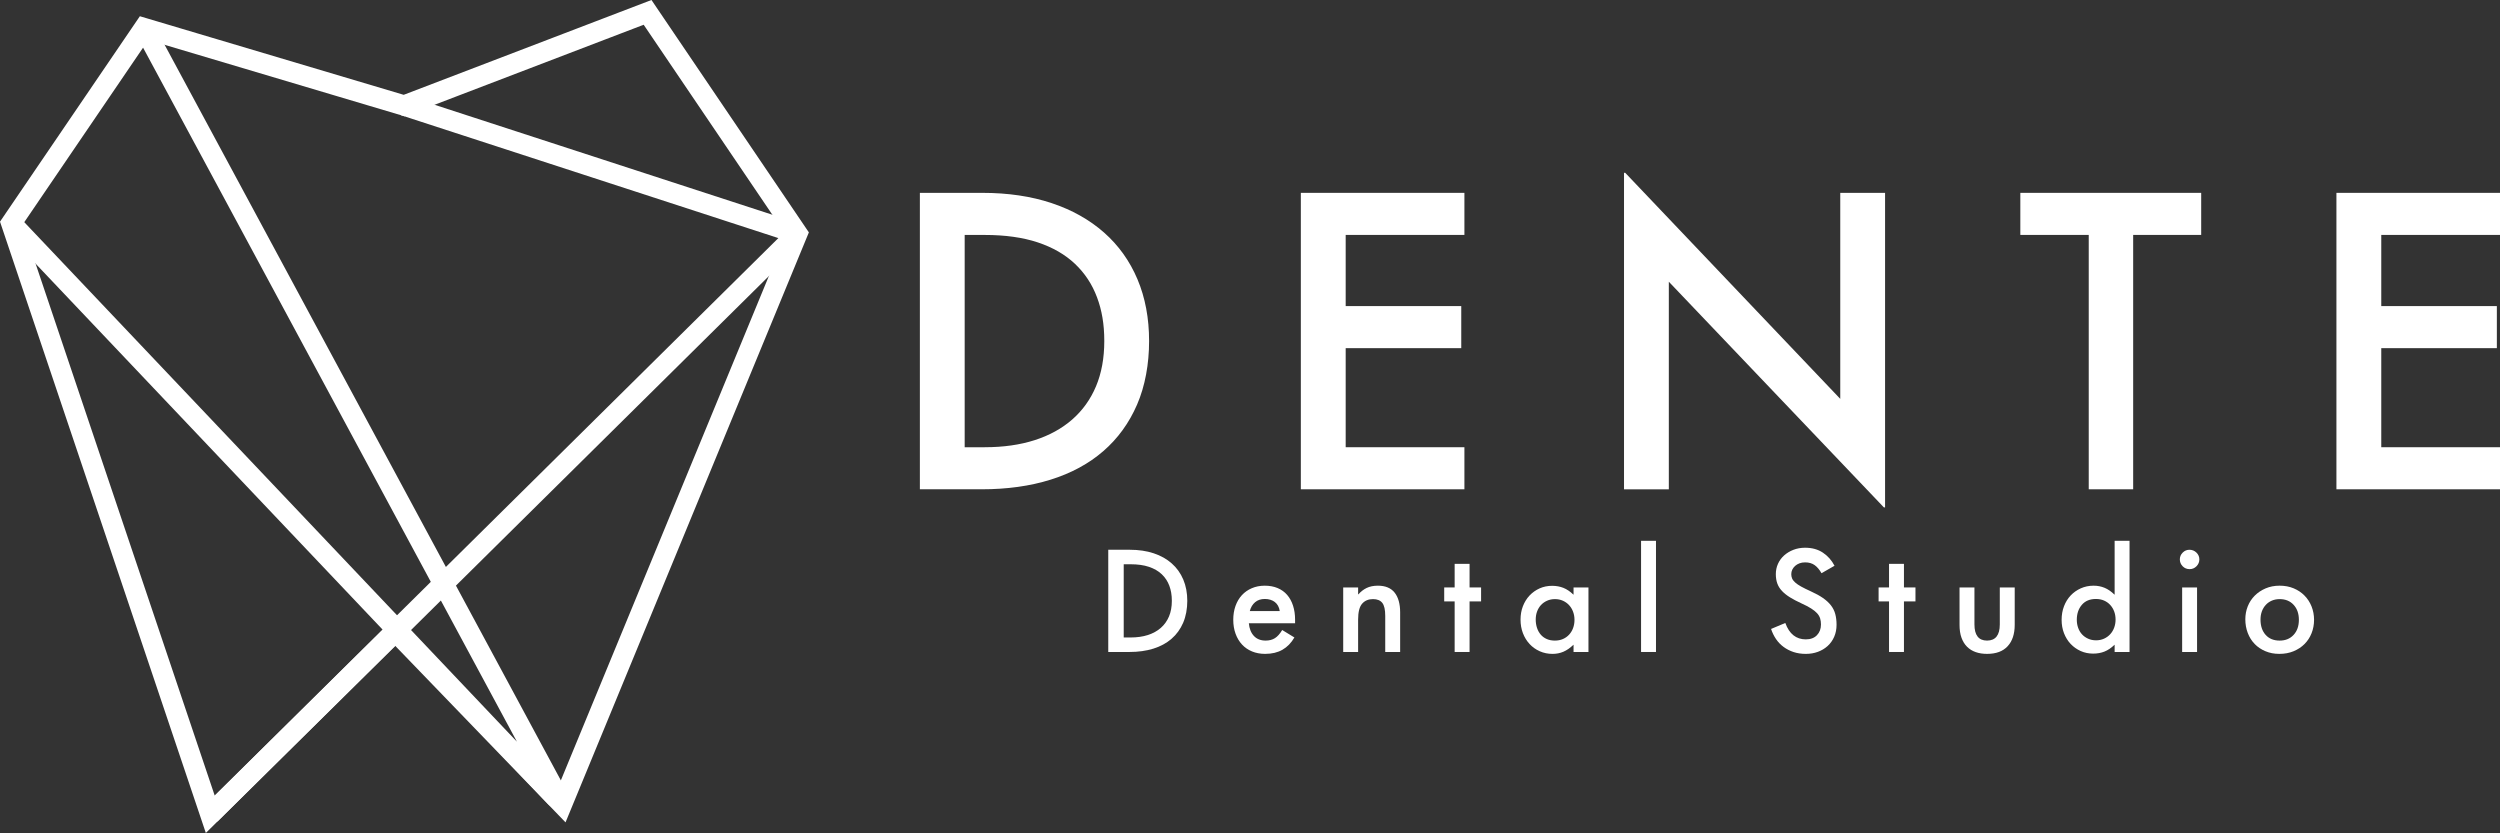 <svg xmlns="http://www.w3.org/2000/svg" id="katman_2" data-name="katman 2" viewBox="0 0 737.6 245.76"><rect x="0" y="0" width="737.6" height="245.76" fill="#333333" stroke="none"/><defs><style>      .cls-1 {        fill: none;        stroke: #fff;        stroke-miterlimit: 10;        stroke-width: 6px;      }      .cls-2 {        fill: #fff;        stroke-width: 0px;      }    </style></defs><g id="katman_1" data-name="katman 1"><g><polygon class="cls-1" points="62.04 240.25 116.68 186.31 165.83 237.25 235.26 68.91 191.06 3.65 119.23 31.14 42.51 8.29 3.32 65.86 62.04 240.25"></polygon><path class="cls-1" d="M3.32,65.86l160.58,169.34c.3.32.81-.05.6-.44L42.51,8.29"></path><path class="cls-1" d="M62.04,240.25L232,72.14c1.49-1.47.89-4-1.1-4.64L119.23,31.14"></path><g><path class="cls-2" d="M271.4,144.36V56.9h18.44c7.58,0,14.38,1.01,20.42,3.02,6.03,2.01,11.19,4.91,15.49,8.7,4.29,3.79,7.58,8.39,9.86,13.8,2.28,5.41,3.42,11.48,3.42,18.21s-1.18,13.28-3.54,18.73c-2.36,5.45-5.68,10.03-9.98,13.75s-9.47,6.52-15.54,8.41c-6.07,1.9-12.86,2.84-20.36,2.84h-18.21ZM290.54,131.95c5.49,0,10.4-.7,14.73-2.09,4.33-1.39,8.02-3.42,11.08-6.09,3.05-2.67,5.39-5.93,7.02-9.8,1.62-3.87,2.44-8.31,2.44-13.34s-.72-9.11-2.15-12.93c-1.43-3.83-3.6-7.11-6.5-9.86-2.9-2.74-6.55-4.85-10.96-6.32-4.41-1.47-9.63-2.2-15.66-2.2h-5.92v62.64h5.92Z"></path><path class="cls-2" d="M432.06,56.9v12.41h-35.03v21h34.1v12.41h-34.1v29.23h35.03v12.41h-48.26V56.9h48.26Z"></path><path class="cls-2" d="M542.95,56.9h13.22v92.8h-.35l-63.45-66.58v61.25h-13.22V50.98h.35l63.45,66.7v-60.78Z"></path><path class="cls-2" d="M596.08,56.9h53.36v12.41h-20.07v75.05h-13.11v-75.05h-20.18v-12.41Z"></path><path class="cls-2" d="M737.6,56.9v12.41h-35.03v21h34.1v12.41h-34.1v29.23h35.03v12.41h-48.26V56.9h48.26Z"></path><path class="cls-2" d="M326.98,192.36v-30.16h6.36c2.61,0,4.96.35,7.04,1.04,2.08.69,3.86,1.69,5.34,3,1.48,1.31,2.61,2.89,3.4,4.76.79,1.87,1.18,3.96,1.18,6.28s-.41,4.58-1.22,6.46-1.96,3.46-3.44,4.74c-1.48,1.28-3.27,2.25-5.36,2.9-2.09.65-4.43.98-7.02.98h-6.28ZM333.58,188.08c1.89,0,3.59-.24,5.08-.72,1.49-.48,2.77-1.18,3.82-2.1,1.05-.92,1.86-2.05,2.42-3.38.56-1.33.84-2.87.84-4.6s-.25-3.14-.74-4.46-1.24-2.45-2.24-3.4c-1-.95-2.26-1.67-3.78-2.18-1.52-.51-3.32-.76-5.4-.76h-2.04v21.6h2.04Z"></path><path class="cls-2" d="M373.14,172.8c1.41,0,2.68.23,3.8.7,1.12.47,2.06,1.14,2.82,2.02.76.88,1.34,1.94,1.74,3.18.4,1.24.6,2.62.6,4.14v1.04h-13.64c.13,1.57.63,2.82,1.48,3.74.85.92,2.01,1.38,3.48,1.38,1.07,0,1.98-.24,2.74-.72s1.47-1.28,2.14-2.4l3.6,2.2c-.93,1.6-2.11,2.81-3.52,3.62-1.41.81-3.12,1.22-5.12,1.22-1.41,0-2.7-.24-3.86-.72-1.16-.48-2.15-1.16-2.96-2.04-.81-.88-1.45-1.94-1.9-3.18-.45-1.24-.68-2.61-.68-4.1s.22-2.86.66-4.1c.44-1.24,1.07-2.3,1.88-3.18.81-.88,1.79-1.57,2.94-2.06,1.15-.49,2.41-.74,3.8-.74ZM368.74,180.28h8.84c-.19-1.17-.67-2.06-1.46-2.66-.79-.6-1.77-.9-2.94-.9s-2.13.32-2.88.96c-.75.64-1.27,1.51-1.56,2.6Z"></path><path class="cls-2" d="M400.7,173.32v2.04h.08c.69-.8,1.5-1.43,2.42-1.88.92-.45,2.03-.68,3.34-.68,2.21,0,3.86.69,4.94,2.06,1.08,1.37,1.62,3.31,1.62,5.82v11.68h-4.4v-10.64c0-1.84-.29-3.13-.88-3.86-.59-.73-1.49-1.1-2.72-1.1-1.36,0-2.43.45-3.22,1.36-.79.91-1.18,2.47-1.18,4.68v9.56h-4.4v-19.04h4.4Z"></path><path class="cls-2" d="M429.18,173.32v-6.96h4.4v6.96h3.4v4.12h-3.4v14.92h-4.4v-14.92h-3.08v-4.12h3.08Z"></path><path class="cls-2" d="M448.62,182.8c0-1.41.23-2.73.7-3.94.47-1.21,1.12-2.27,1.96-3.16.84-.89,1.83-1.59,2.96-2.1,1.13-.51,2.37-.76,3.7-.76,1.2,0,2.31.2,3.32.6,1.01.4,2,1.07,2.96,2h.04v-2.12h4.4v19.04h-4.4v-2.12h-.04c-.96.93-1.94,1.61-2.94,2.04s-2.07.64-3.22.64c-1.36,0-2.62-.26-3.78-.78-1.16-.52-2.16-1.23-3-2.14-.84-.91-1.49-1.97-1.96-3.2-.47-1.23-.7-2.56-.7-4ZM453.1,182.8c0,.88.13,1.7.38,2.46.25.76.62,1.42,1.1,1.98.48.56,1.07.99,1.78,1.3s1.5.46,2.38.46,1.67-.15,2.38-.46c.71-.31,1.31-.73,1.82-1.28.51-.55.9-1.19,1.18-1.94.28-.75.42-1.56.42-2.44s-.14-1.65-.42-2.4c-.28-.75-.67-1.39-1.18-1.94-.51-.55-1.11-.98-1.82-1.3-.71-.32-1.49-.48-2.34-.48s-1.63.16-2.34.48c-.71.32-1.31.75-1.8,1.28-.49.53-.87,1.17-1.14,1.9-.27.73-.4,1.53-.4,2.38Z"></path><path class="cls-2" d="M484.18,192.36v-32.8h4.4v32.8h-4.4Z"></path><path class="cls-2" d="M522.54,185.56l4.2-1.76c.59,1.63,1.39,2.84,2.4,3.64,1.01.8,2.23,1.2,3.64,1.2s2.51-.41,3.3-1.24c.79-.83,1.18-1.88,1.18-3.16,0-.64-.08-1.23-.24-1.76-.16-.53-.45-1.04-.88-1.52s-1.02-.96-1.78-1.44c-.76-.48-1.73-.99-2.9-1.52-1.28-.59-2.39-1.17-3.34-1.76-.95-.59-1.73-1.21-2.36-1.88-.63-.67-1.09-1.4-1.38-2.2-.29-.8-.44-1.72-.44-2.76,0-1.09.21-2.11.64-3.06.43-.95,1.03-1.77,1.8-2.46.77-.69,1.69-1.25,2.74-1.66,1.05-.41,2.21-.62,3.46-.62,2.05,0,3.81.49,5.26,1.46,1.45.97,2.59,2.26,3.42,3.86l-3.84,2.2c-.61-1.07-1.29-1.87-2.04-2.4-.75-.53-1.68-.8-2.8-.8-.61,0-1.17.09-1.66.28-.49.19-.92.44-1.28.76-.36.32-.64.69-.84,1.1-.2.41-.3.86-.3,1.34,0,.45.08.87.24,1.26.16.39.46.78.9,1.18.44.4,1.03.81,1.78,1.22.75.41,1.71.89,2.88,1.42,1.41.64,2.6,1.29,3.56,1.96.96.67,1.74,1.39,2.34,2.16.6.77,1.03,1.63,1.28,2.56.25.93.38,1.99.38,3.16,0,1.31-.23,2.49-.7,3.56-.47,1.07-1.11,1.97-1.94,2.72-.83.75-1.79,1.32-2.88,1.72-1.09.4-2.28.6-3.56.6s-2.51-.18-3.6-.54-2.08-.87-2.96-1.52c-.88-.65-1.63-1.43-2.24-2.34-.61-.91-1.09-1.89-1.44-2.96Z"></path><path class="cls-2" d="M557.34,173.32v-6.96h4.4v6.96h3.4v4.12h-3.4v14.92h-4.4v-14.92h-3.08v-4.12h3.08Z"></path><path class="cls-2" d="M578.14,173.32h4.4v10.92c0,3.17,1.24,4.76,3.72,4.76s3.76-1.59,3.76-4.76v-10.92h4.4v11.04c0,2.69-.69,4.79-2.08,6.3-1.39,1.51-3.41,2.26-6.08,2.26-1.23,0-2.34-.17-3.34-.52s-1.85-.87-2.56-1.58c-.71-.71-1.25-1.59-1.64-2.66-.39-1.07-.58-2.33-.58-3.8v-11.04Z"></path><path class="cls-2" d="M608.26,182.88c0-1.44.23-2.77.7-4,.47-1.23,1.12-2.29,1.96-3.18.84-.89,1.84-1.6,3-2.12,1.16-.52,2.42-.78,3.78-.78,1.15,0,2.22.21,3.22.62,1,.41,1.98,1.09,2.94,2.02h.04v-15.88h4.4v32.8h-4.4v-2.12h-.04c-.96.93-1.95,1.6-2.96,2-1.01.4-2.12.6-3.32.6-1.33,0-2.57-.25-3.7-.76-1.13-.51-2.12-1.21-2.96-2.1-.84-.89-1.49-1.95-1.96-3.16-.47-1.21-.7-2.53-.7-3.94ZM612.74,182.88c0,.83.13,1.61.4,2.36.27.75.65,1.39,1.14,1.92.49.53,1.09.96,1.8,1.28.71.32,1.49.48,2.34.48s1.63-.16,2.34-.48c.71-.32,1.31-.75,1.82-1.3.51-.55.9-1.19,1.18-1.94.28-.75.42-1.55.42-2.4s-.14-1.69-.42-2.42c-.28-.73-.67-1.37-1.18-1.92-.51-.55-1.11-.97-1.82-1.28-.71-.31-1.5-.46-2.38-.46-1.79,0-3.17.58-4.16,1.74-.99,1.16-1.48,2.63-1.48,4.42Z"></path><path class="cls-2" d="M643.14,165.04c0-.77.28-1.44.84-2,.56-.56,1.23-.84,2-.84s1.49.28,2.06.84c.57.56.86,1.23.86,2s-.28,1.45-.84,2.02c-.56.57-1.24.86-2.04.86s-1.51-.29-2.06-.86c-.55-.57-.82-1.25-.82-2.02ZM648.22,173.32v19.04h-4.4v-19.04h4.4Z"></path><path class="cls-2" d="M662.46,182.72c0-1.36.24-2.64.72-3.84.48-1.2,1.17-2.25,2.06-3.14.89-.89,1.96-1.61,3.2-2.14,1.24-.53,2.62-.8,4.14-.8s2.9.26,4.14.78,2.31,1.23,3.2,2.14c.89.91,1.59,1.97,2.08,3.2.49,1.23.74,2.55.74,3.96s-.25,2.73-.74,3.96c-.49,1.23-1.19,2.29-2.08,3.18-.89.89-1.97,1.6-3.22,2.12s-2.65.78-4.2.78-2.86-.26-4.1-.78-2.3-1.23-3.18-2.14c-.88-.91-1.56-1.99-2.04-3.24-.48-1.25-.72-2.6-.72-4.04ZM666.94,182.8c0,1.89.51,3.4,1.52,4.52,1.01,1.12,2.39,1.68,4.12,1.68s3.08-.56,4.12-1.68,1.56-2.6,1.56-4.44-.51-3.29-1.54-4.42c-1.03-1.13-2.41-1.7-4.14-1.7-.83,0-1.59.15-2.28.44-.69.29-1.29.71-1.8,1.26-.51.55-.89,1.19-1.16,1.92-.27.73-.4,1.54-.4,2.42Z"></path></g></g></g></svg>
